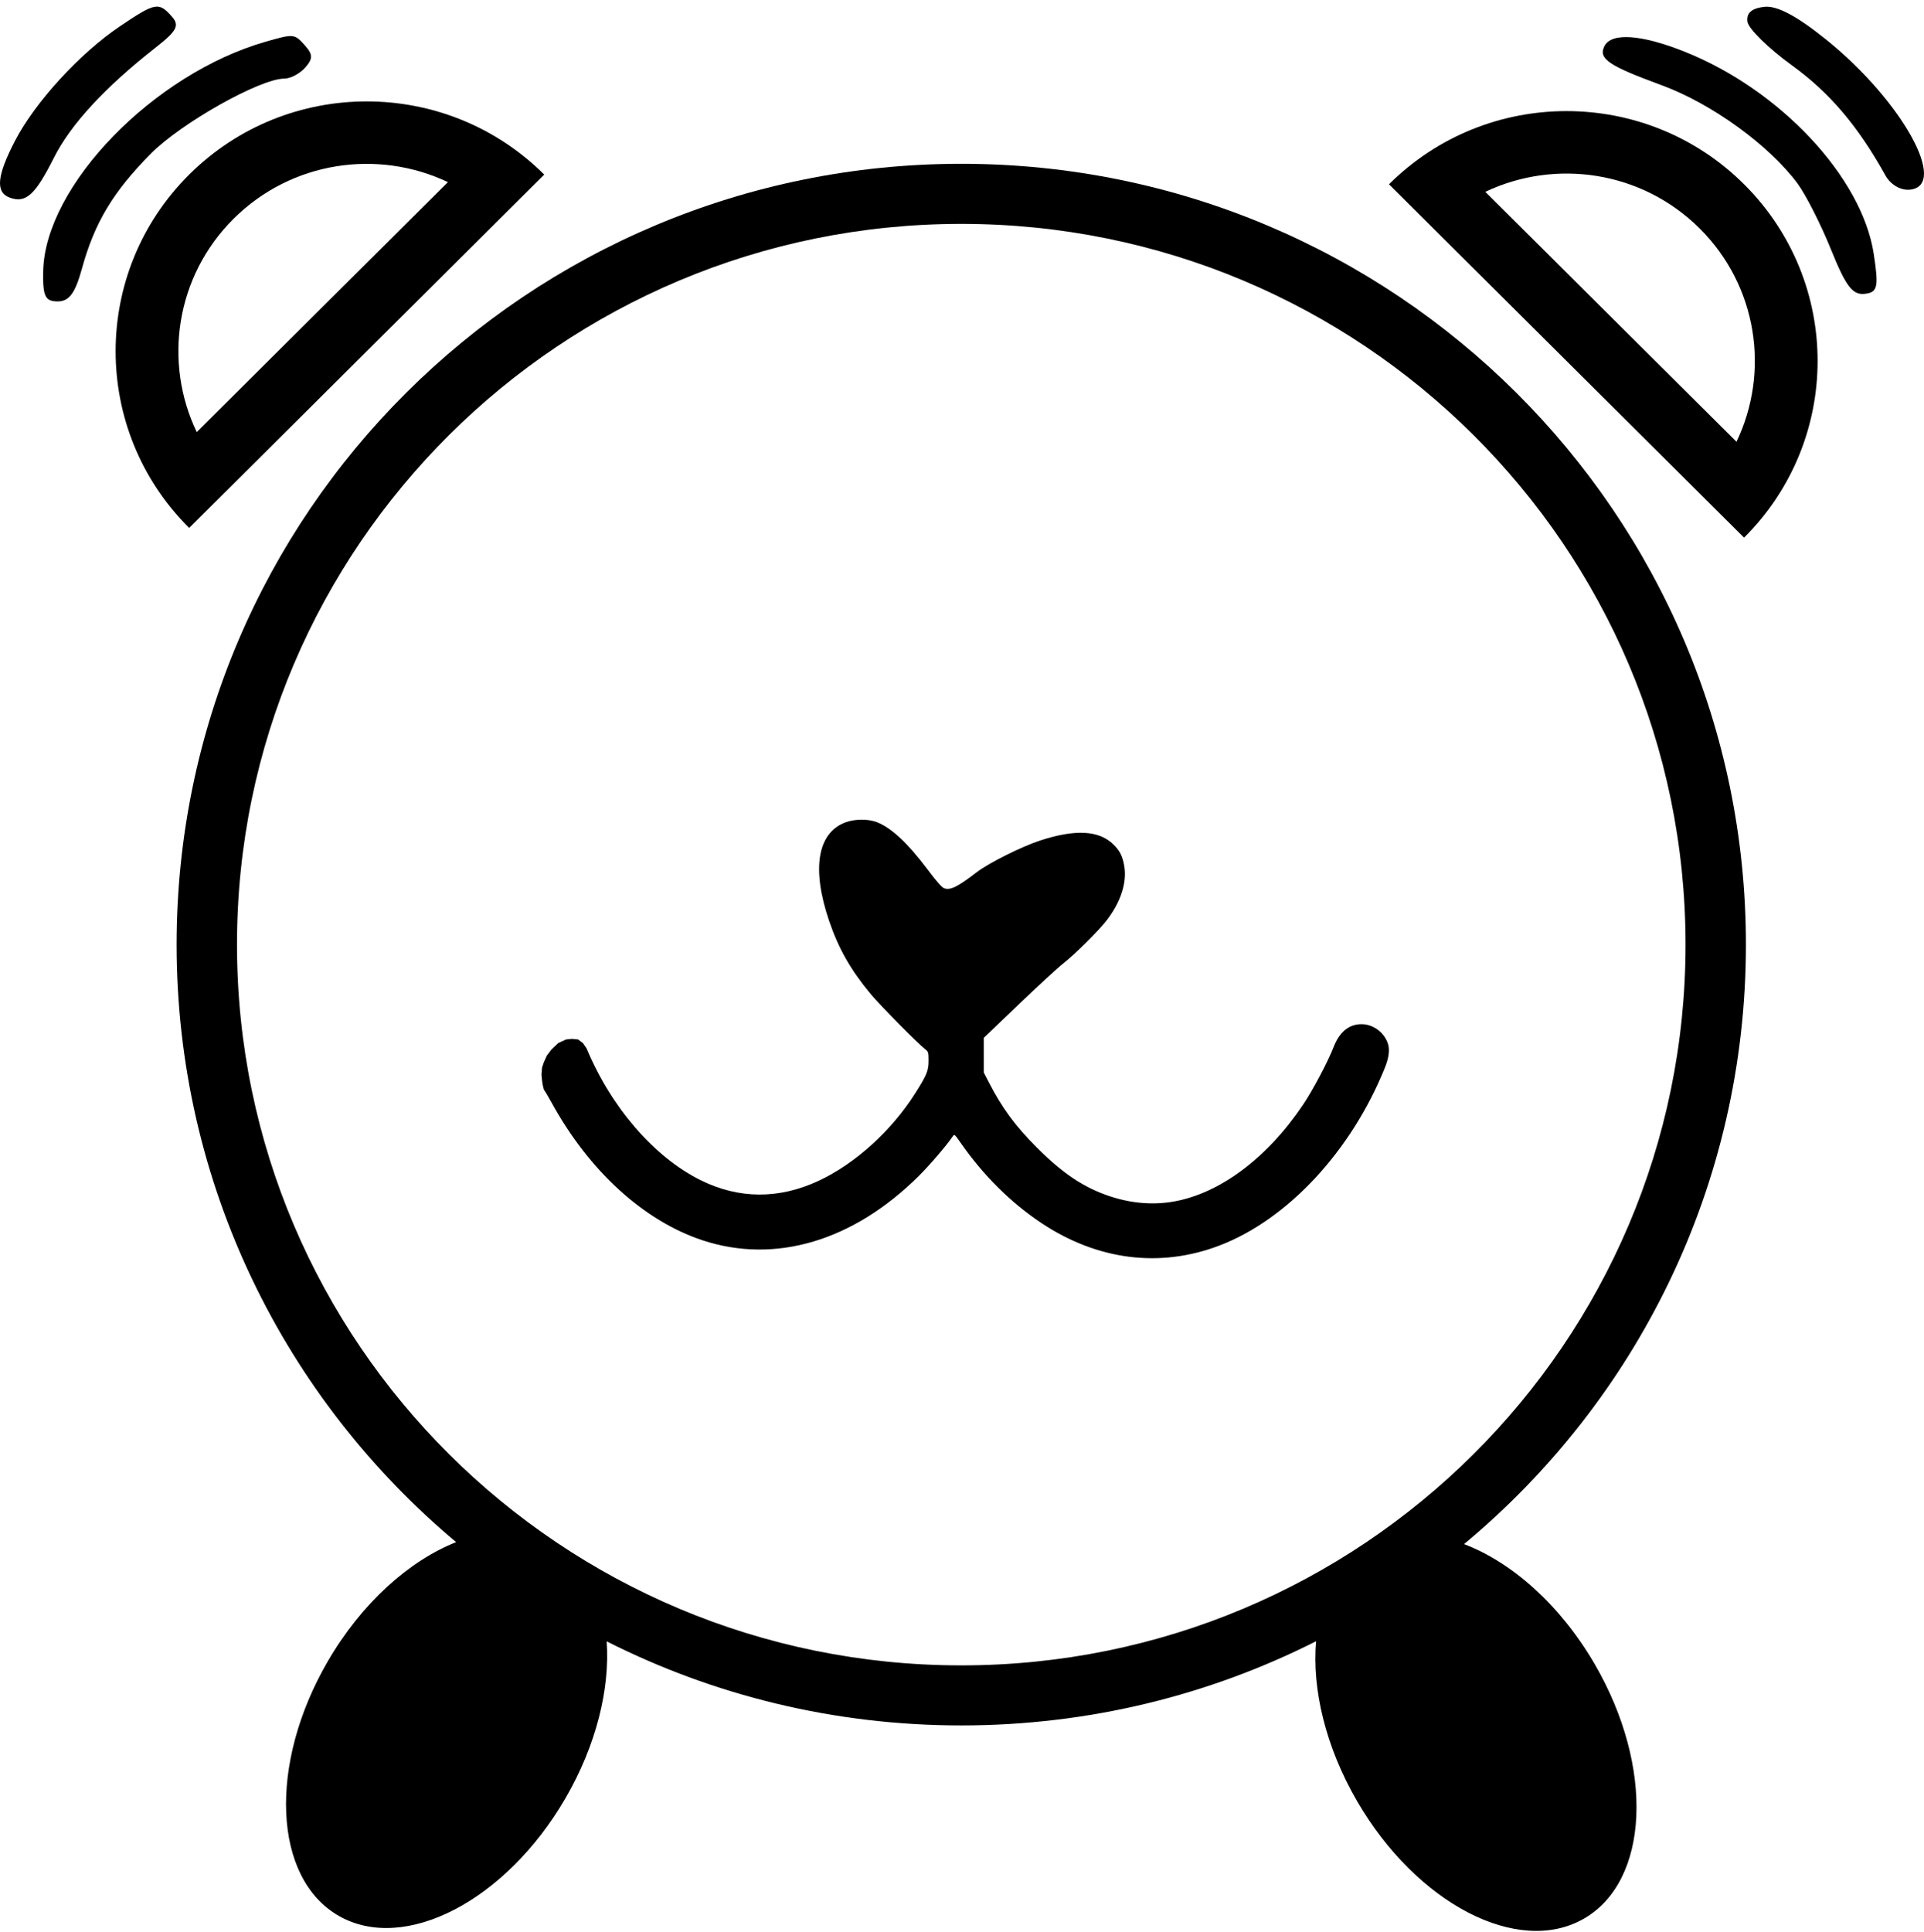 <svg xmlns="http://www.w3.org/2000/svg" width="256" height="257" viewBox="0 0 256 257" fill="none"><path d="M15.919 3.524C10.607 7.11 4.665 13.595 2.009 18.706C-0.431 23.404 -0.632 25.601 1.317 26.297C3.445 27.059 4.68 25.94 7.168 20.993C9.403 16.549 13.947 11.628 20.724 6.315C23.557 4.094 23.923 3.384 22.856 2.184C21.112 0.227 20.678 0.312 15.919 3.524Z" fill="black"></path><path d="M35.391 5.534C20.443 9.798 5.977 24.702 5.746 36.076C5.678 39.431 6 40.098 7.683 40.098C9.201 40.098 9.999 39.014 10.904 35.724C12.579 29.635 15.042 25.527 20.056 20.458C24.111 16.36 34.608 10.455 37.841 10.455C38.647 10.455 39.892 9.799 40.606 8.997C41.642 7.834 41.642 7.245 40.606 6.082C39.176 4.475 39.123 4.47 35.391 5.534Z" fill="black"></path><path fill-rule="evenodd" clip-rule="evenodd" d="M72.416 23.227C59.37 10.246 38.217 10.246 25.17 23.227C12.123 36.209 12.123 57.255 25.17 70.236L72.416 23.227ZM59.597 24.231C50.283 19.804 38.79 21.428 31.076 29.104C23.362 36.779 21.729 48.214 26.178 57.481L59.597 24.231Z" fill="black"></path><path d="M72.368 144.963C72.543 145.198 72.955 145.887 73.404 146.705C78.383 155.778 85.651 162.408 93.458 164.996C103.131 168.203 113.551 165.103 122.275 156.423C123.74 154.965 126.006 152.322 126.747 151.205C126.986 150.846 126.997 150.856 127.856 152.087C130.848 156.377 134.514 160.014 138.554 162.701C146.003 167.654 154.309 168.714 162.208 165.717C171.302 162.267 179.786 153.16 184.267 142.039C184.769 140.79 184.919 139.761 184.709 138.986C184.287 137.427 182.764 136.252 181.164 136.252C179.478 136.252 178.226 137.28 177.44 139.309C176.705 141.211 174.684 145.03 173.407 146.932C168.626 154.053 162.314 158.776 156.141 159.851C153.393 160.33 150.503 160.087 147.66 159.141C144.23 158 141.423 156.13 138.001 152.708C135.071 149.777 133.337 147.426 131.552 143.958L130.898 142.687L130.897 138.069L135.567 133.598C138.135 131.14 140.811 128.682 141.514 128.137C142.986 126.994 146.183 123.825 147.224 122.477C149.152 119.978 149.986 117.372 149.578 115.127C149.342 113.838 148.985 113.151 148.113 112.308C146.207 110.469 143.079 110.302 138.471 111.793C135.945 112.612 131.59 114.783 129.943 116.046C127.368 118.02 126.43 118.477 125.596 118.159C125.322 118.055 124.568 117.198 123.523 115.804C120.802 112.172 118.61 110.121 116.643 109.365C115.515 108.931 113.717 108.946 112.502 109.399C108.759 110.792 107.961 115.577 110.316 122.504C111.569 126.189 113.161 128.996 115.817 132.201C117.045 133.683 122.13 138.833 123.113 139.591C123.522 139.906 123.553 140.009 123.553 141.114C123.553 142.451 123.32 143.017 121.756 145.484C118.618 150.433 113.796 154.802 108.974 157.065C103.671 159.555 98.314 159.534 93.218 157.002C87.027 153.927 81.312 147.321 78.044 139.464L77.556 138.76L76.918 138.283L76.12 138.203L75.321 138.283L74.284 138.76L73.404 139.591L72.767 140.428L72.368 141.302L72.128 142.017L72.049 142.97L72.128 143.764L72.208 144.32L72.368 144.963Z" fill="black"></path><path fill-rule="evenodd" clip-rule="evenodd" d="M232.303 125.67C232.303 157.711 217.722 186.365 194.801 205.42C201.134 207.819 207.609 213.504 212.206 221.426C220.135 235.09 219.477 250.235 210.739 255.255C202 260.274 188.49 253.267 180.561 239.605C176.356 232.356 174.566 224.691 175.117 218.341C160.939 225.507 144.895 229.545 127.903 229.545C110.923 229.545 94.891 225.512 80.719 218.357C81.164 224.626 79.362 232.124 75.244 239.222C67.316 252.884 53.805 259.892 45.066 254.872C36.328 249.852 35.671 234.707 43.599 221.043C48.12 213.251 54.458 207.624 60.69 205.158C37.95 186.104 23.502 157.565 23.502 125.67C23.502 68.3 70.244 21.794 127.903 21.794C185.561 21.794 232.303 68.3 232.303 125.67ZM224.272 125.67C224.272 178.626 181.126 221.554 127.903 221.554C74.679 221.554 31.533 178.626 31.533 125.67C31.533 72.713 74.679 29.784 127.903 29.784C181.126 29.784 224.272 72.713 224.272 125.67Z" fill="black"></path><path fill-rule="evenodd" clip-rule="evenodd" d="M232.058 24.517C245.105 37.498 245.105 58.544 232.058 71.525L184.812 24.517C197.858 11.535 219.011 11.535 232.058 24.517ZM226.152 30.392C233.867 38.068 235.499 49.503 231.05 58.77L197.631 25.52C206.945 21.093 218.438 22.717 226.152 30.392Z" fill="black"></path><path d="M238.396 8.672C235.267 6.406 232.612 3.792 232.496 2.863C232.353 1.722 233.093 1.086 234.772 0.905C236.46 0.723 239.125 2.147 243.084 5.352C253.047 13.412 259.314 24.673 254.148 25.231C252.917 25.363 251.566 24.587 250.878 23.351C247.194 16.734 243.45 12.331 238.396 8.672Z" fill="black"></path><path d="M221.057 11.324C214.017 8.745 212.64 7.803 213.477 6.138C214.403 4.297 218.41 4.579 224.19 6.891C236.888 11.97 247.75 23.591 249.312 33.766C249.995 38.221 249.838 38.904 248.094 39.092C246.495 39.265 245.601 38.086 243.634 33.214C242.281 29.862 240.269 25.897 239.16 24.402C235.378 19.301 227.706 13.758 221.057 11.324Z" fill="black"></path></svg>